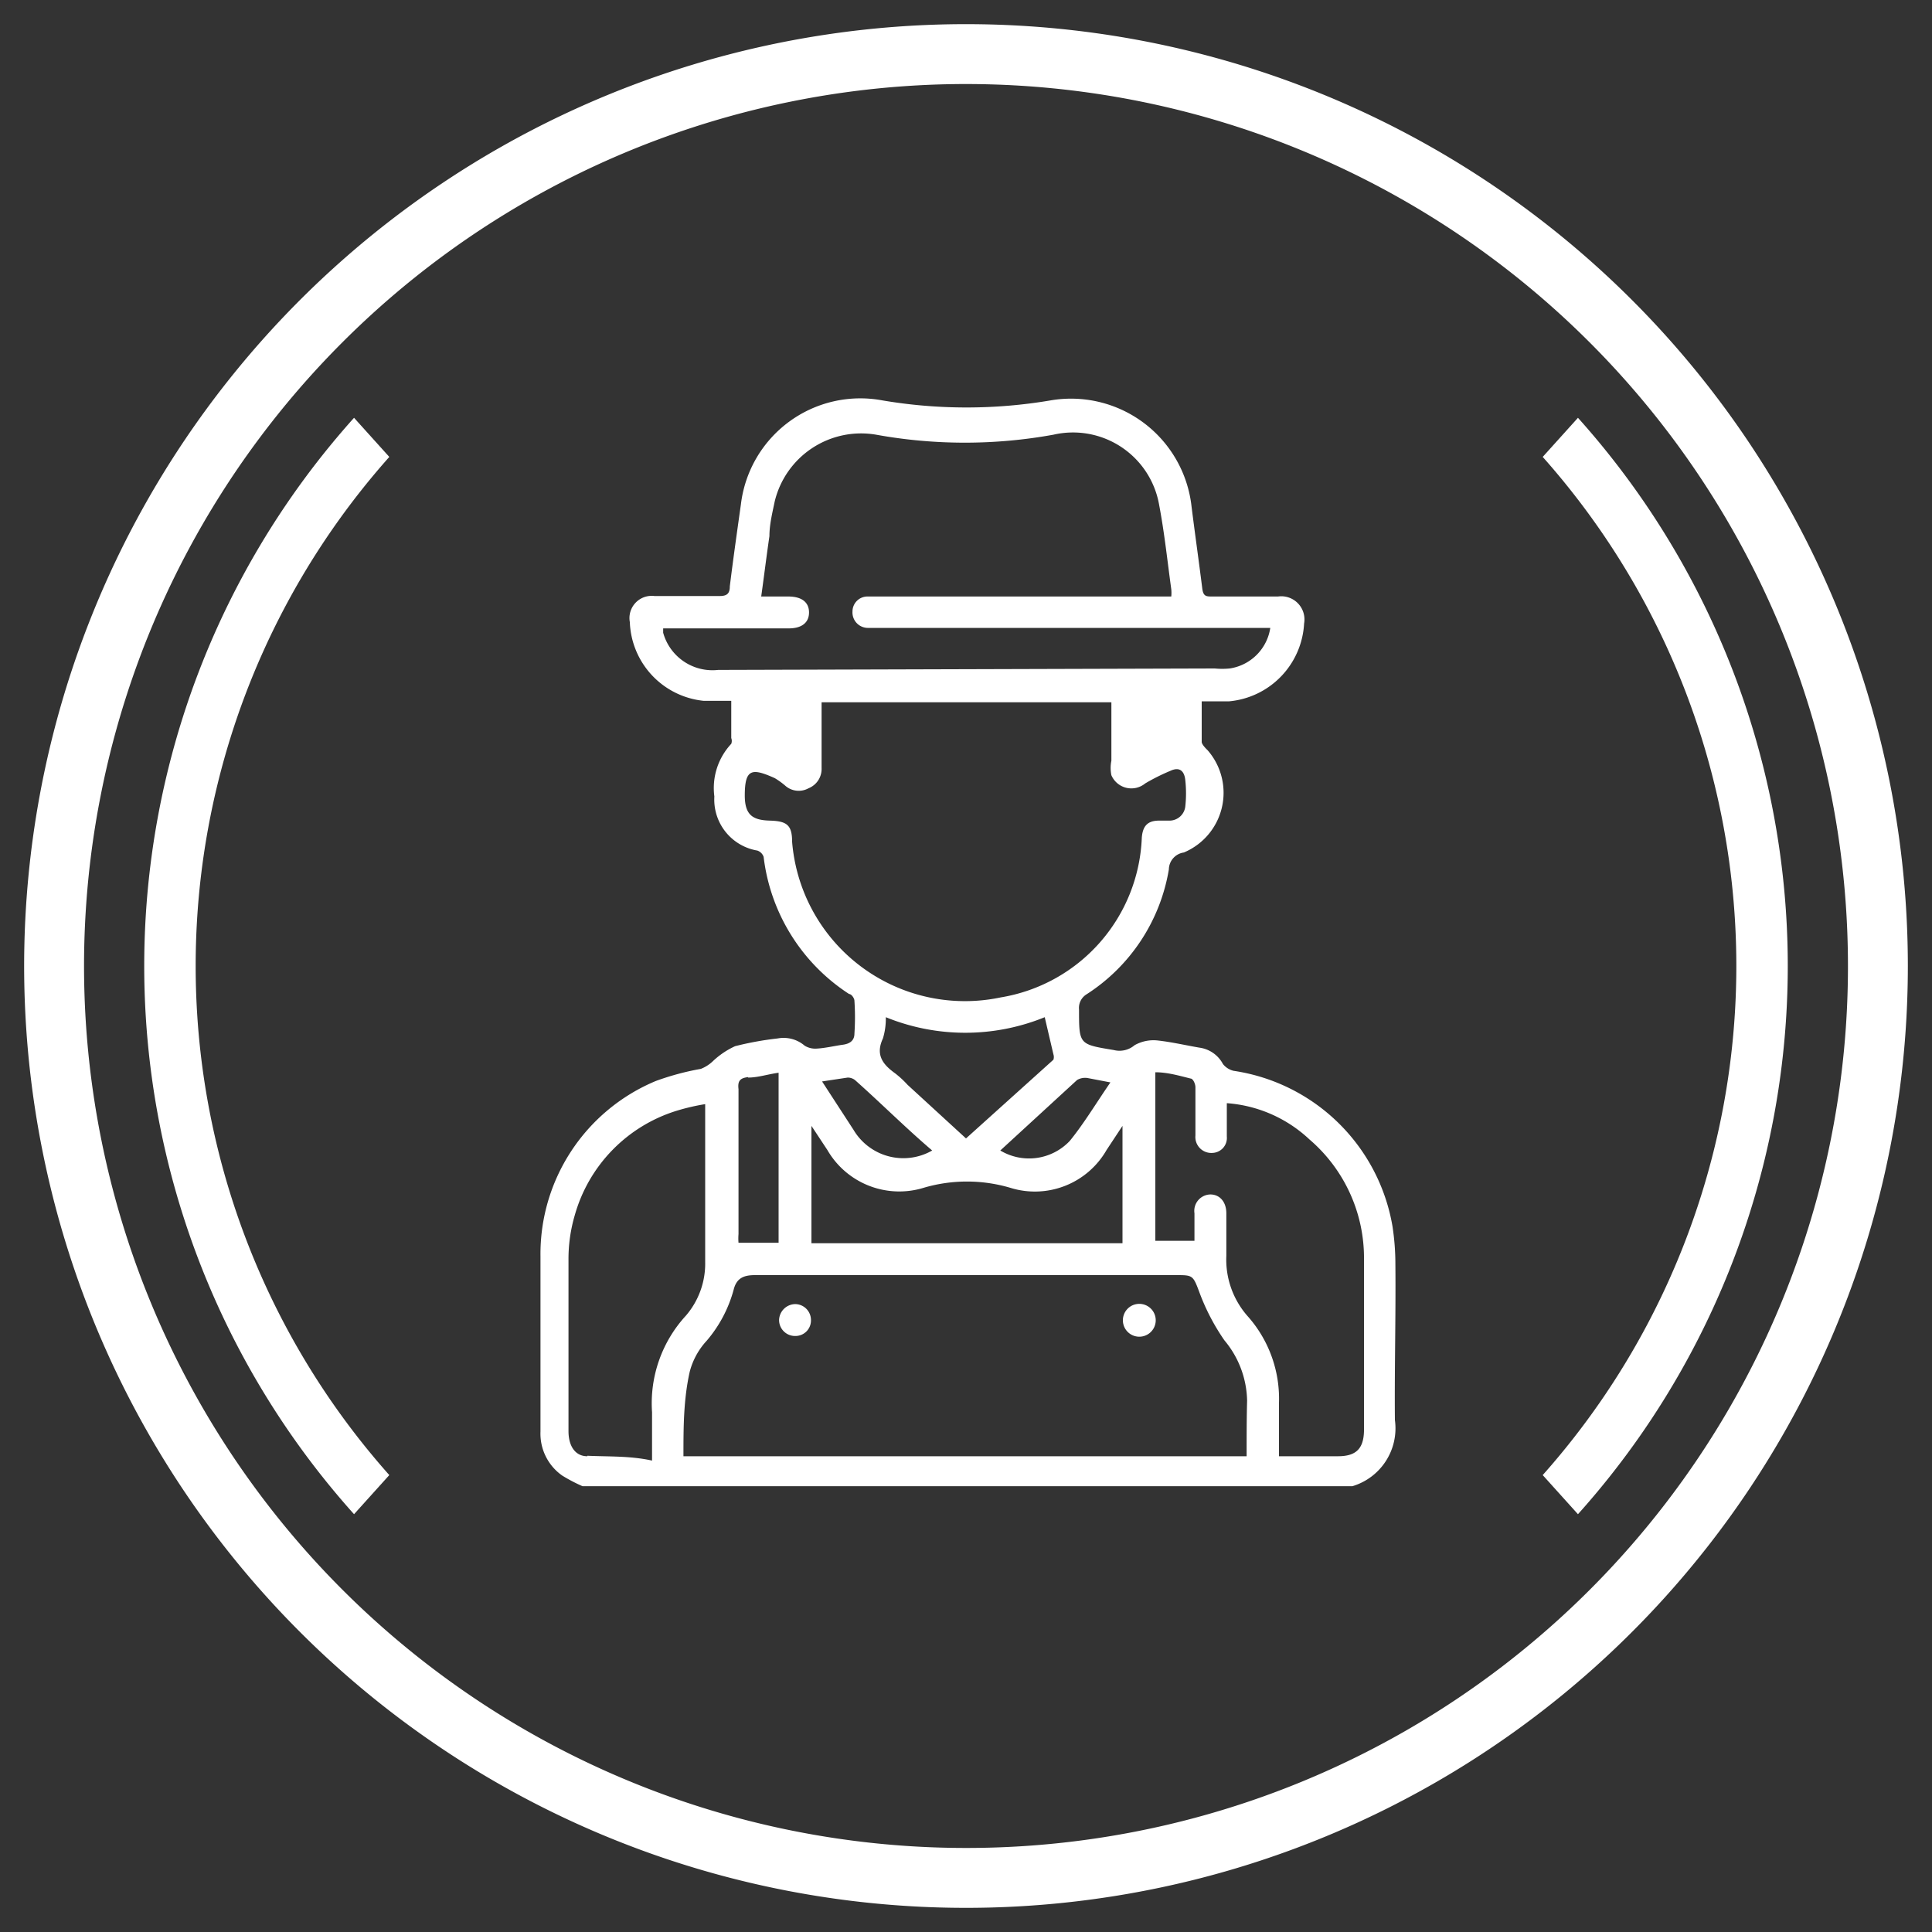 <svg xmlns="http://www.w3.org/2000/svg" id="Layer_1" data-name="Layer 1" viewBox="0 0 40 40"><rect x="0" y="0" width="40" height="40" fill="#333333" stroke="none"/><defs><style>.cls-1{fill:#fff;}</style></defs><path class="cls-1" d="M20,.5A19.5,19.5,0,1,0,39.5,20,19.5,19.5,0,0,0,20,.5Zm0,37.76A18.26,18.26,0,1,1,38.26,20,18.25,18.25,0,0,1,20,38.26Z"></path><path class="cls-1" d="M7.33,8.65a17,17,0,0,0,0,22.7l.73-.81a15.86,15.86,0,0,1,0-21.08Z"></path><path class="cls-1" d="M32.67,8.65l-.73.81a15.86,15.86,0,0,1,0,21.08l.73.81a17,17,0,0,0,0-22.7Z"></path><path class="cls-1" d="M28.89,26.18a5.16,5.16,0,0,0-.06-.79,3.92,3.92,0,0,0-3.29-3.22.4.4,0,0,1-.22-.14.65.65,0,0,0-.49-.34c-.29-.05-.59-.12-.88-.15a.8.8,0,0,0-.46.1.48.48,0,0,1-.43.1c-.72-.12-.72-.11-.72-.84a.33.33,0,0,1,.15-.31A3.82,3.82,0,0,0,24.2,18a.36.36,0,0,1,.31-.35A1.34,1.34,0,0,0,25,15.53s-.12-.11-.12-.17c0-.27,0-.54,0-.84h.57A1.71,1.71,0,0,0,27,12.91a.48.48,0,0,0-.54-.56H25.1c-.13,0-.19,0-.21-.18-.07-.56-.15-1.12-.22-1.68a2.51,2.51,0,0,0-2.92-2.2,10.42,10.42,0,0,1-3.48,0,2.49,2.49,0,0,0-2.93,2.15c-.08.57-.16,1.13-.23,1.7,0,.15-.06.2-.21.2H13.55a.46.46,0,0,0-.51.54,1.7,1.7,0,0,0,1.53,1.63l.57,0v.77a.17.17,0,0,1,0,.12,1.34,1.34,0,0,0-.35,1.09,1.07,1.07,0,0,0,.89,1.12.21.21,0,0,1,.13.13,3.94,3.94,0,0,0,1.77,2.84c.05,0,.11.09.11.14a5.08,5.08,0,0,1,0,.68c0,.14-.09.21-.24.23s-.36.07-.54.08a.42.42,0,0,1-.25-.06.67.67,0,0,0-.56-.15,6.49,6.49,0,0,0-.88.16,1.69,1.69,0,0,0-.46.31.76.76,0,0,1-.25.16,5.52,5.52,0,0,0-.93.25,3.88,3.88,0,0,0-2.39,3.63c0,1.21,0,2.42,0,3.63a1.06,1.06,0,0,0,.45.91,3.36,3.36,0,0,0,.42.22H28a1.25,1.25,0,0,0,.88-1.37C28.87,28.35,28.9,27.26,28.89,26.18Zm-6.37-3.86.47.09c-.29.42-.54.84-.84,1.21a1.16,1.16,0,0,1-1.44.2l1.59-1.46A.33.33,0,0,1,22.52,22.32ZM20,23.57l-1.21-1.11a2,2,0,0,0-.26-.24c-.25-.18-.41-.38-.25-.72a1.42,1.42,0,0,0,.06-.44,4.36,4.36,0,0,0,3.29,0l.18.77a.18.18,0,0,1,0,.11Zm-5.13-9.7a1.06,1.06,0,0,1-1.14-.77s0,0,0-.09h2.6c.27,0,.42-.12.42-.33s-.15-.33-.43-.33h-.56c.06-.43.11-.84.17-1.25,0-.24.06-.48.11-.72A1.84,1.84,0,0,1,18.14,9a10.29,10.29,0,0,0,3.67,0A1.81,1.81,0,0,1,24,10.46c.11.58.17,1.16.25,1.74a.74.74,0,0,1,0,.15h-6.3a.31.31,0,0,0-.3.31.32.32,0,0,0,.31.34h8.34a1,1,0,0,1-.84.84,1.62,1.62,0,0,1-.31,0Zm1.53,3.56c0-.35-.11-.43-.46-.44s-.52-.11-.52-.52v0c0-.56.15-.57.62-.36a1.59,1.59,0,0,1,.21.15.42.42,0,0,0,.49.06.43.43,0,0,0,.27-.42V14.64s0-.06,0-.1h6c0,.41,0,.81,0,1.21a.75.75,0,0,0,0,.3.45.45,0,0,0,.7.17,4.2,4.2,0,0,1,.52-.26c.19-.09.29,0,.31.19a2.53,2.53,0,0,1,0,.55.33.33,0,0,1-.32.29H24c-.24,0-.34.11-.36.35a3.49,3.49,0,0,1-2.92,3.31A3.59,3.59,0,0,1,16.4,17.43Zm1.15,4.88a.25.25,0,0,1,.15.05c.54.48,1.06,1,1.6,1.46a1.2,1.2,0,0,1-1.63-.43l-.65-1Zm-.75,1,.33.5a1.72,1.72,0,0,0,2,.78,3.17,3.17,0,0,1,1.78,0,1.71,1.71,0,0,0,2-.78l.33-.5v2.43H16.8Zm-1.31-1c.2,0,.41-.07.63-.1v3.52h-.83a1.09,1.09,0,0,1,0-.18c0-1,0-2,0-3C15.27,22.38,15.32,22.32,15.49,22.3Zm-3.33,7.84c-.25,0-.39-.21-.39-.52,0-1.18,0-2.36,0-3.54a3.22,3.22,0,0,1,.13-.93A3.16,3.16,0,0,1,14,23a4.43,4.43,0,0,1,.6-.14v.27c0,1,0,2,0,3a1.65,1.65,0,0,1-.4,1.11,2.68,2.68,0,0,0-.7,2c0,.31,0,.63,0,1C13.05,30.14,12.61,30.16,12.16,30.14Zm13.65,0H14.15c0-.59,0-1.17.13-1.75a1.5,1.5,0,0,1,.35-.64,2.71,2.71,0,0,0,.56-1.06c.06-.24.21-.3.44-.3h8.72c.34,0,.35,0,.48.35a4.46,4.46,0,0,0,.52,1A2,2,0,0,1,25.82,29C25.81,29.36,25.81,29.74,25.81,30.14Zm1.89,0H26.48c0-.39,0-.75,0-1.11a2.57,2.57,0,0,0-.64-1.78A1.77,1.77,0,0,1,25.39,26v-.88c0-.24-.14-.39-.33-.39a.34.34,0,0,0-.33.39c0,.19,0,.38,0,.57,0,0,0,0,0,0h-.81V22.2c.25,0,.49.07.73.13.05,0,.1.11.1.18,0,.33,0,.66,0,1a.33.33,0,0,0,.35.36.31.31,0,0,0,.3-.34c0-.22,0-.44,0-.69a2.79,2.79,0,0,1,1.71.75,3.23,3.23,0,0,1,1.13,2.5c0,1.18,0,2.36,0,3.54C28.23,30,28.07,30.15,27.7,30.15Z"></path><path class="cls-1" d="M16.47,27a.34.34,0,0,0-.34.33.33.33,0,0,0,.34.33.32.32,0,0,0,.32-.32A.33.33,0,0,0,16.47,27Z"></path><path class="cls-1" d="M23.53,27a.34.34,0,0,0,0,.67.34.34,0,1,0,0-.67Z"></path></svg>